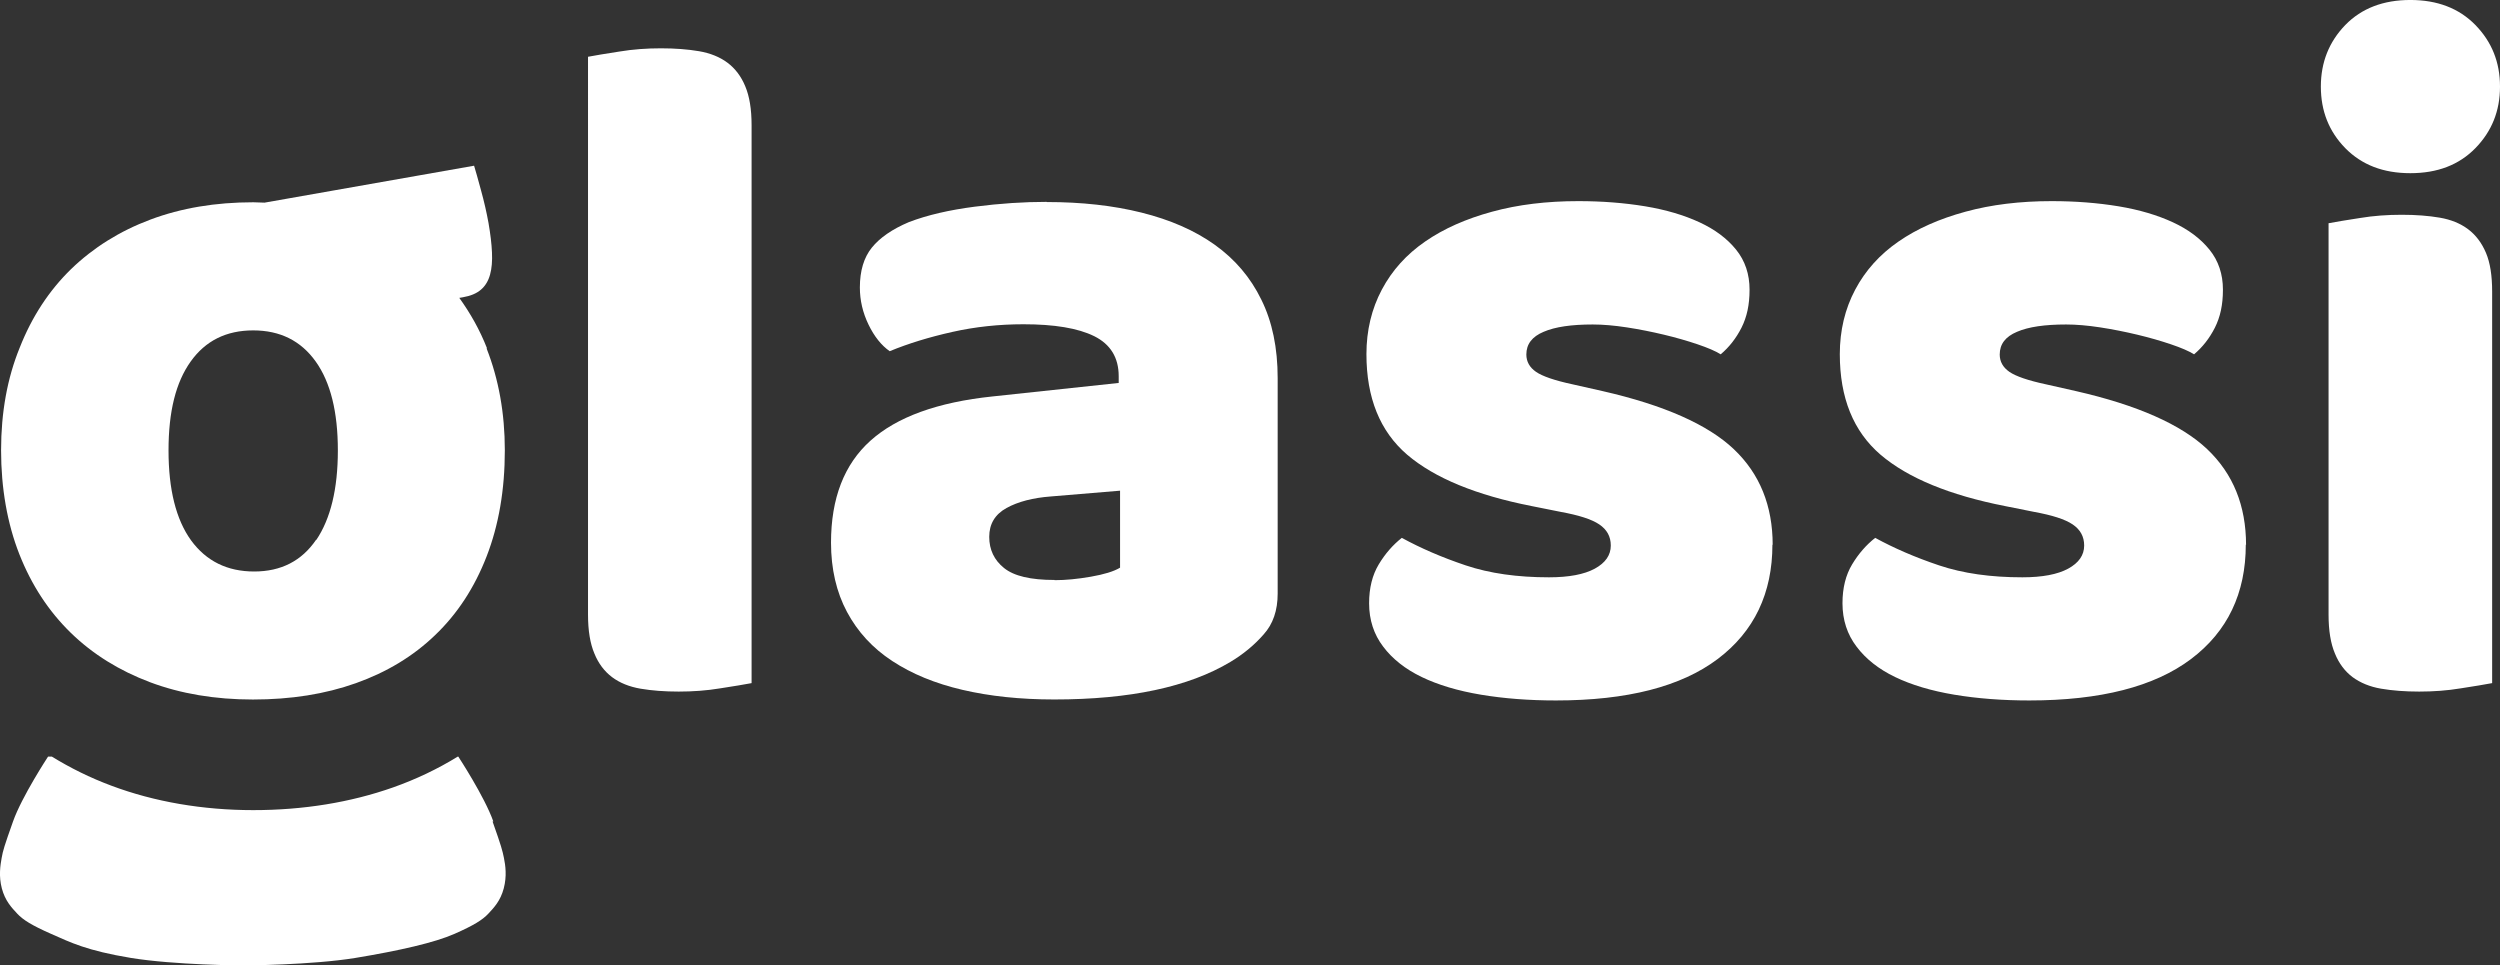 <?xml version="1.0" encoding="UTF-8"?>
<svg xmlns="http://www.w3.org/2000/svg" id="Layer_2" data-name="Layer 2" viewBox="0 0 1200 463.4">
  <rect x="0" y="0" width="1200" height="463.4" fill="#333333" stroke="none"/>
  <defs>
    <style>
      .cls-1 {
        fill: #fff;
      }
    </style>
  </defs>
  <g id="Layer_1-2" data-name="Layer 1">
    <g id="final">
      <g>
        <path class="cls-1" d="m360.76,327.9c-3.42.65-8.41,1.48-14.96,2.49-6.65,1.11-13.3,1.57-20.04,1.57s-12.84-.46-18.29-1.39c-5.36-.92-9.98-2.77-13.67-5.54-3.69-2.77-6.56-6.56-8.5-11.36-2.03-4.8-3.05-10.99-3.05-18.66V27.25c3.42-.65,8.41-1.48,14.96-2.49,6.65-1.11,13.3-1.57,20.04-1.57s12.84.46,18.29,1.39c5.36.92,9.98,2.77,13.67,5.54,3.69,2.77,6.56,6.56,8.5,11.27,2.03,4.8,3.05,10.99,3.05,18.75v267.86-.09Z"></path>
        <path class="cls-1" d="m502.54,96.98c16.63,0,31.77,1.66,45.44,5.08,13.67,3.42,25.4,8.5,35.1,15.43,9.7,6.93,17.18,15.7,22.35,26.32,5.26,10.62,7.85,23.18,7.85,37.69v103.45c0,8.04-2.22,14.59-6.74,19.58-4.43,5.08-9.79,9.51-15.98,13.21-20.04,12.01-48.22,18.01-84.52,18.01-16.35,0-31.04-1.57-44.06-4.62-13.12-3.05-24.29-7.67-33.71-13.85s-16.63-14.04-21.71-23.55c-5.08-9.51-7.67-20.6-7.67-33.25,0-21.24,6.28-37.59,18.94-48.95,12.65-11.36,32.14-18.47,58.65-21.24l60.5-6.47v-3.23c0-8.96-3.97-15.33-11.73-19.21-7.85-3.88-19.21-5.73-33.99-5.73-11.73,0-23.09,1.2-34.18,3.69s-21.06,5.54-30.02,9.24c-3.97-2.77-7.39-7.02-10.16-12.75-2.77-5.73-4.16-11.64-4.16-17.83,0-8.04,1.94-14.41,5.73-19.12,3.88-4.8,9.79-8.87,17.83-12.28,8.96-3.42,19.49-5.82,31.59-7.39,12.19-1.57,23.65-2.31,34.45-2.31l.18.09Zm3.69,181.5c5.26,0,10.99-.55,17.36-1.66,6.28-1.11,10.99-2.49,14.04-4.34v-36.95l-33.25,2.77c-8.59.65-15.7,2.49-21.24,5.54-5.54,3.05-8.31,7.67-8.31,13.85s2.4,11.18,7.11,14.96c4.8,3.88,12.84,5.73,24.2,5.73l.09.09Z"></path>
        <path class="cls-1" d="m850.76,261.4c0,23.37-8.77,41.75-26.32,54.96-17.55,13.21-43.41,19.86-77.59,19.86-12.93,0-24.94-.92-36.02-2.77-11.08-1.85-20.6-4.71-28.45-8.5-7.85-3.79-14.04-8.68-18.47-14.59-4.43-5.82-6.74-12.75-6.74-20.78,0-7.39,1.57-13.58,4.62-18.66,3.05-5.08,6.74-9.33,11.08-12.75,8.96,4.9,19.12,9.33,30.67,13.21,11.55,3.88,24.85,5.73,39.99,5.73,9.51,0,16.9-1.39,21.98-4.16,5.08-2.77,7.67-6.47,7.67-11.08,0-4.34-1.85-7.67-5.54-10.16-3.69-2.49-9.88-4.43-18.47-6l-13.85-2.77c-26.79-5.26-46.74-13.49-59.85-24.66-13.12-11.27-19.58-27.34-19.58-48.31,0-11.36,2.49-21.71,7.39-30.94,4.9-9.24,11.82-16.9,20.78-23.09,8.96-6.19,19.58-10.9,32.14-14.32,12.47-3.42,26.23-5.08,41.38-5.08,11.36,0,22.08.83,32.14,2.49,9.98,1.66,18.66,4.25,26.05,7.67,7.39,3.42,13.21,7.76,17.55,13.12,4.34,5.36,6.47,11.82,6.47,19.21s-1.29,13.12-3.88,18.29c-2.59,5.08-5.91,9.33-9.98,12.75-2.49-1.57-6.19-3.14-11.08-4.8-4.9-1.66-10.35-3.23-16.16-4.62-5.82-1.39-11.82-2.59-17.83-3.51-6-.92-11.45-1.39-16.35-1.39-10.16,0-18.01,1.11-23.55,3.51-5.54,2.31-8.31,5.91-8.31,10.9,0,3.42,1.57,6.19,4.62,8.31,3.05,2.12,8.96,4.16,17.55,6l14.32,3.23c29.56,6.74,50.62,16.07,63.09,27.89,12.47,11.82,18.66,27.16,18.66,46l-.09-.18Z"></path>
        <path class="cls-1" d="m1077.98,261.4c0,23.37-8.77,41.75-26.32,54.96-17.55,13.21-43.41,19.86-77.59,19.86-12.93,0-24.94-.92-36.02-2.77-11.08-1.85-20.6-4.71-28.45-8.5-7.85-3.79-14.04-8.68-18.47-14.59-4.43-5.82-6.74-12.75-6.74-20.78,0-7.39,1.57-13.58,4.62-18.66,3.05-5.08,6.74-9.33,11.08-12.75,8.96,4.9,19.12,9.33,30.67,13.21,11.55,3.88,24.85,5.73,39.99,5.73,9.51,0,16.9-1.39,21.98-4.16,5.08-2.77,7.67-6.47,7.67-11.08,0-4.34-1.85-7.67-5.54-10.16-3.69-2.49-9.88-4.43-18.47-6l-13.85-2.77c-26.79-5.26-46.74-13.49-59.85-24.66-13.12-11.27-19.58-27.34-19.58-48.31,0-11.36,2.49-21.71,7.39-30.94,4.9-9.24,11.82-16.9,20.78-23.09,8.96-6.19,19.58-10.9,32.14-14.32,12.47-3.42,26.23-5.08,41.38-5.08,11.36,0,22.08.83,32.14,2.49,9.98,1.66,18.66,4.25,26.05,7.67,7.39,3.42,13.21,7.76,17.55,13.12,4.34,5.36,6.47,11.82,6.47,19.21s-1.29,13.12-3.88,18.29c-2.59,5.08-5.91,9.33-9.98,12.75-2.49-1.57-6.19-3.14-11.08-4.8-4.9-1.66-10.35-3.23-16.16-4.62-5.82-1.39-11.82-2.59-17.83-3.51-6-.92-11.45-1.39-16.35-1.39-10.16,0-18.01,1.11-23.55,3.51-5.54,2.31-8.31,5.91-8.31,10.9,0,3.42,1.57,6.19,4.62,8.31,3.05,2.12,8.96,4.16,17.55,6l14.32,3.23c29.56,6.74,50.62,16.07,63.09,27.89,12.47,11.82,18.66,27.16,18.66,46l-.09-.18Z"></path>
        <path class="cls-1" d="m1114.01,41.56c0-11.73,3.97-21.52,11.73-29.56,7.85-8.04,18.29-12.01,31.22-12.01s23.37,3.97,31.22,12.01c7.85,8.04,11.82,17.83,11.82,29.56s-3.97,21.52-11.82,29.56c-7.85,8.04-18.2,12.01-31.22,12.01s-23.28-3.97-31.22-12.01c-7.85-8.04-11.73-17.83-11.73-29.56Zm82.21,286.34c-3.42.65-8.41,1.48-14.96,2.49-6.65,1.11-13.3,1.57-20.04,1.57s-12.84-.46-18.29-1.39c-5.36-.92-9.88-2.77-13.67-5.54-3.69-2.77-6.56-6.56-8.5-11.36-2.03-4.8-3.05-10.99-3.05-18.66V107.15c3.42-.65,8.41-1.48,14.96-2.49,6.65-1.11,13.3-1.57,20.14-1.57s12.84.46,18.29,1.39c5.36.92,9.88,2.77,13.58,5.54,3.69,2.77,6.56,6.56,8.59,11.36,2.03,4.8,2.96,10.99,2.96,18.66v187.97-.09Z"></path>
        <path class="cls-1" d="m233.76,167.18c-3.51-8.96-8.04-16.9-13.3-24.2l1.66-.28c3.79-.65,6.65-1.85,8.77-3.69,2.03-1.75,3.51-4.16,4.34-7.2.83-2.96,1.11-6.56.92-10.62-.18-4.16-.74-8.77-1.66-14.13-.92-5.08-2.12-10.35-3.6-15.7-1.48-5.45-2.59-9.42-3.33-11.82l-100.59,17.73c-1.75,0-3.51-.18-5.36-.18-18.2,0-34.64,2.77-49.42,8.31-14.78,5.54-27.43,13.49-38.05,23.74-10.62,10.35-18.84,22.91-24.66,37.69-6,14.69-8.96,31.13-8.96,49.32s2.96,35.1,8.77,49.88c5.82,14.78,14.04,27.34,24.66,37.69,10.62,10.35,23.37,18.2,38.05,23.74,14.78,5.54,31.22,8.31,49.42,8.31s34.64-2.59,49.42-7.85c14.78-5.26,27.53-12.93,38.05-23.09,10.62-10.16,18.84-22.72,24.66-37.69,5.82-14.96,8.77-31.96,8.77-50.99,0-17.83-2.96-34.18-8.77-48.95h.18Zm-82.02,91.9c-6.93,10.16-16.81,15.24-29.74,15.24s-23-4.99-30.3-14.96c-7.2-9.98-10.81-24.38-10.81-43.14s3.51-32.7,10.62-42.67c7.11-9.98,17.09-14.96,30.02-14.96s22.91,4.99,30.02,14.96c7.11,9.98,10.62,24.2,10.62,42.67s-3.51,32.79-10.35,42.95l-.09-.09Z"></path>
        <path class="cls-1" d="m236.8,394.31c-4.25-12.01-16.81-31.13-16.81-31.13h-.28c-9.61,5.91-20.04,10.9-31.04,14.78-20.41,7.2-43.04,10.9-67.15,10.9s-47.38-3.97-68.07-11.73c-10.16-3.79-19.67-8.5-28.54-13.95h-1.85s-12.56,19.12-16.81,31.13c-4.25,12.01-4.8,13.85-5.45,17.46-.65,3.6-1.48,8.77.09,14.69,1.57,5.91,4.62,9.14,7.39,12.1,2.77,2.96,6.84,5.54,16.26,9.7,9.42,4.16,17.09,8.04,38.33,11.55,20.97,3.42,53.3,3.6,53.85,3.6h0c.55,0,32.88-.18,53.85-3.6,21.24-3.51,38.15-7.39,47.57-11.55,9.42-4.16,13.49-6.74,16.26-9.7,2.77-2.96,5.82-6.19,7.39-12.1,1.57-5.91.83-11.08.09-14.69-.74-3.6-1.2-5.45-5.45-17.46h.37Z"></path>
      </g>
    </g>
  </g>
</svg>
